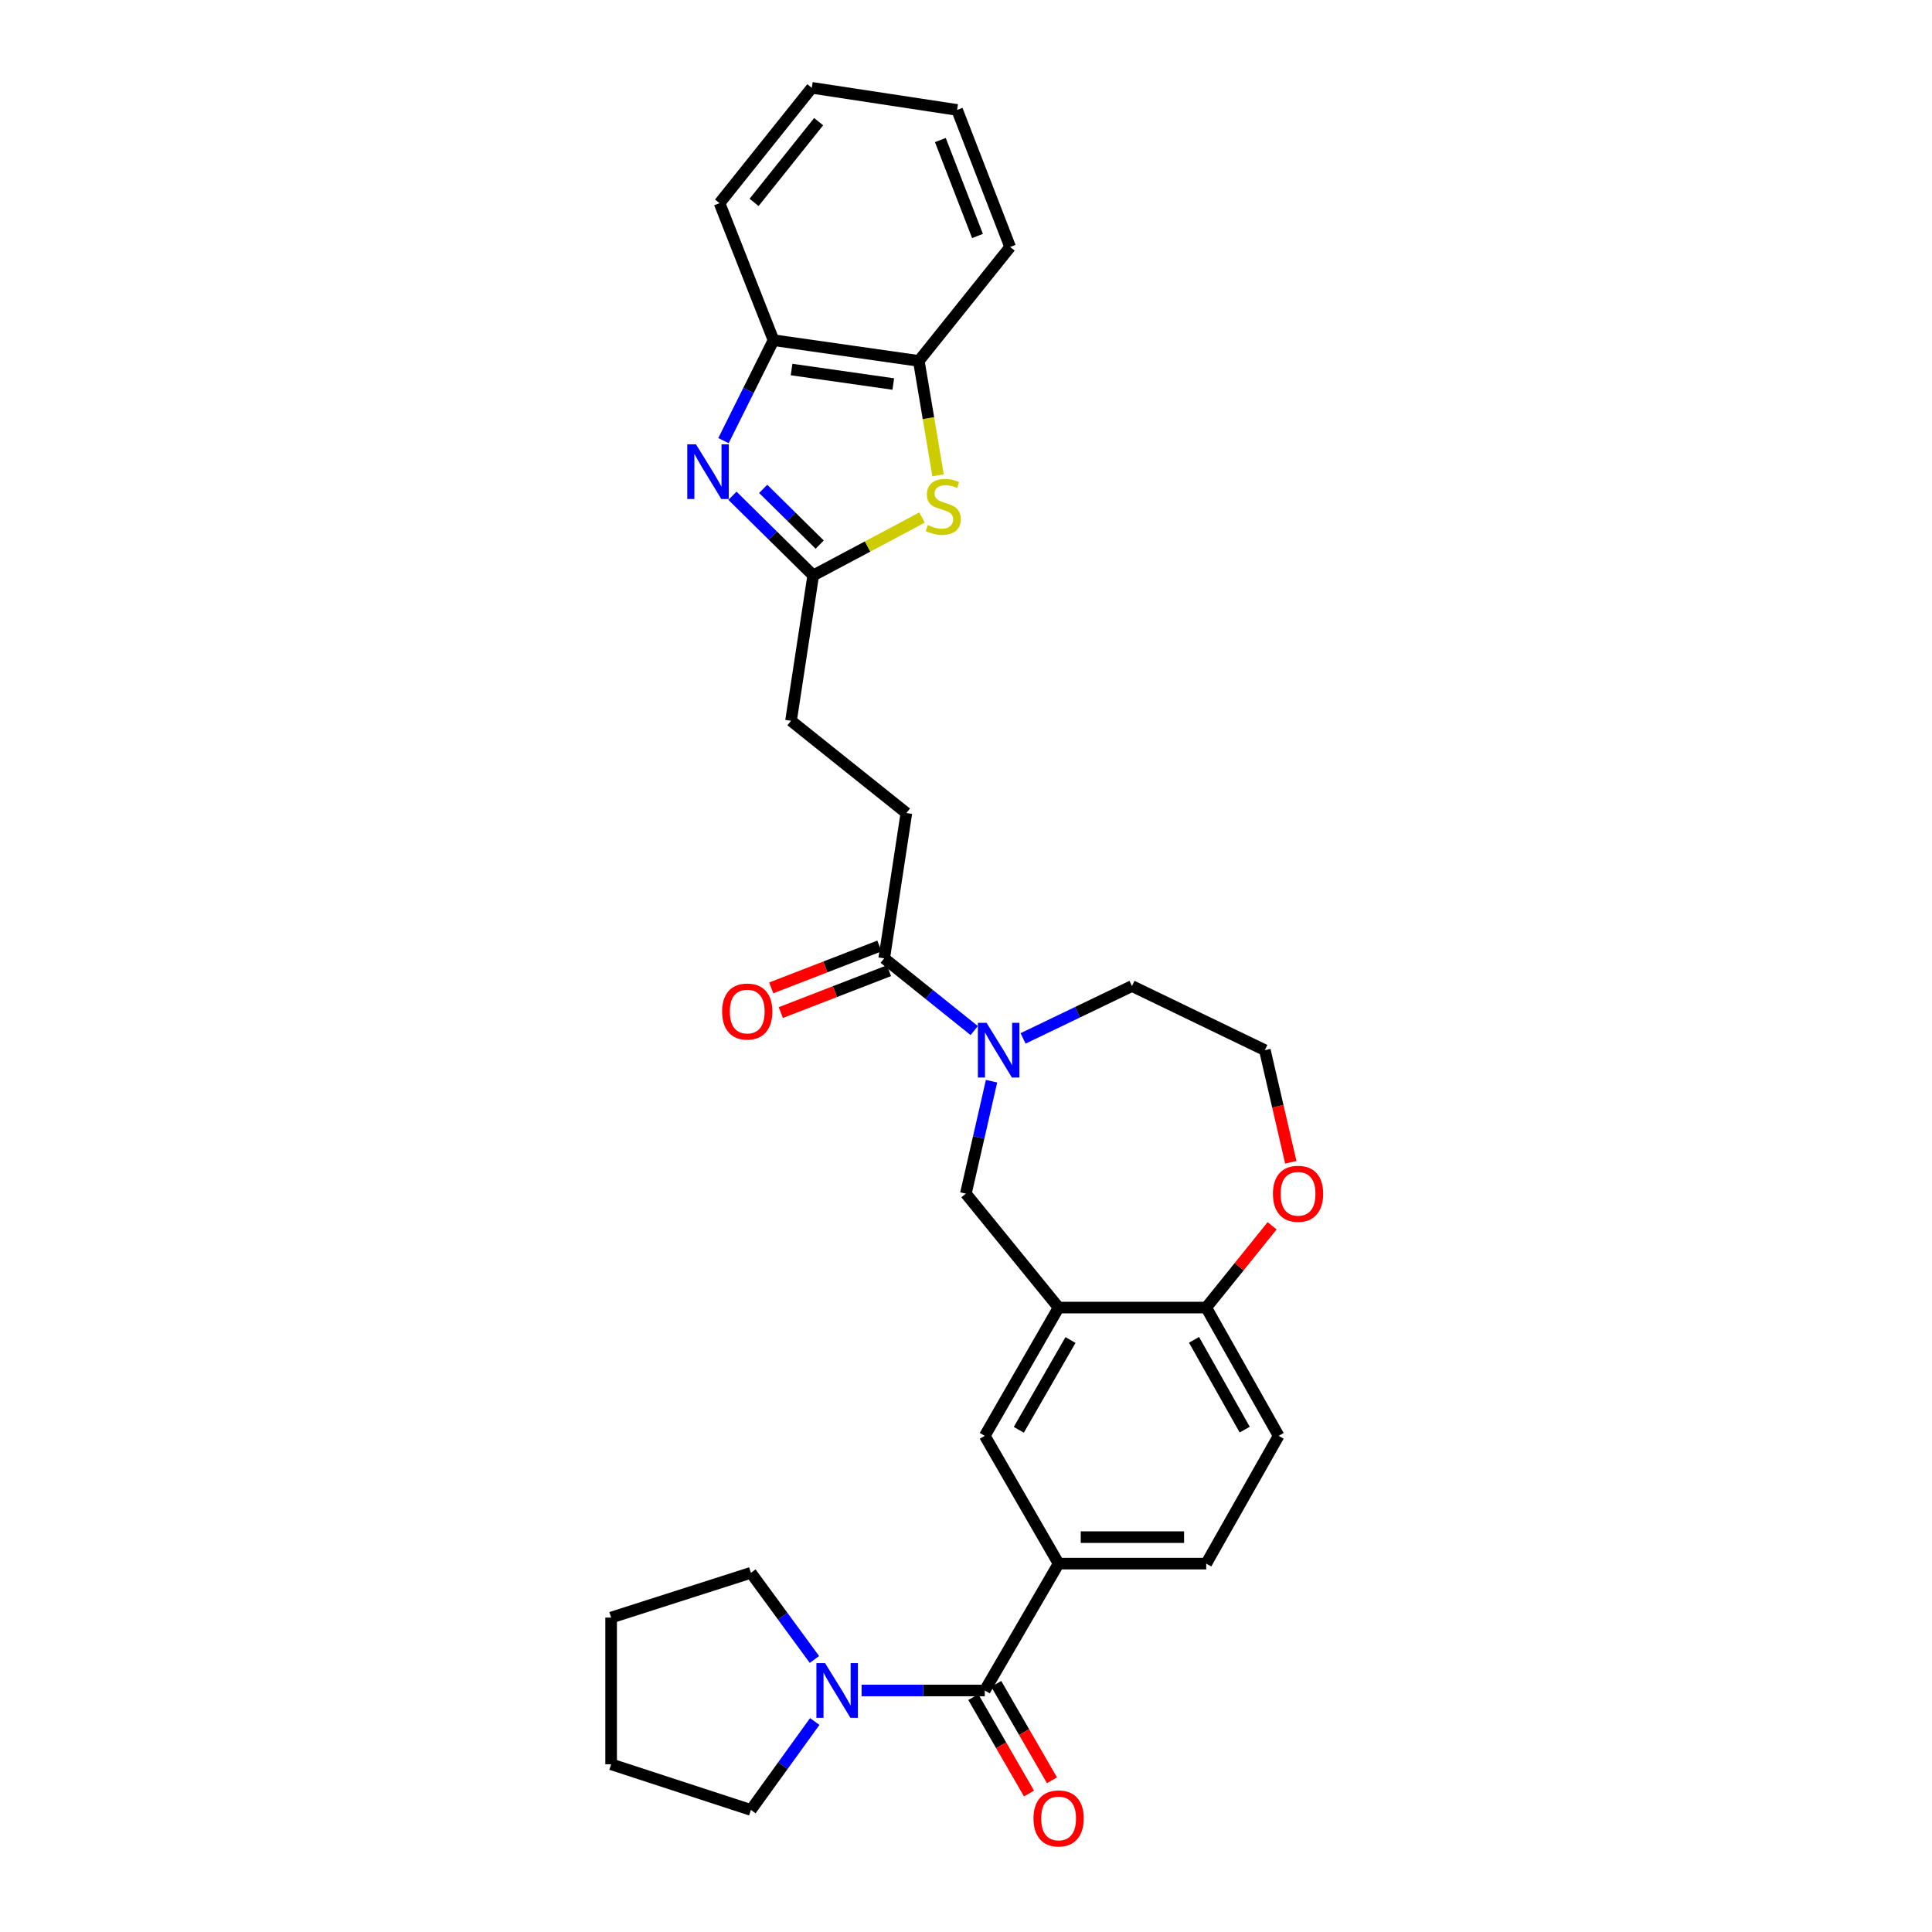<?xml version='1.0' encoding='iso-8859-1'?>
<svg version='1.1' baseProfile='full'
              xmlns='http://www.w3.org/2000/svg'
                      xmlns:rdkit='http://www.rdkit.org/xml'
                      xmlns:xlink='http://www.w3.org/1999/xlink'
                  xml:space='preserve'
width='1000px' height='1000px' viewBox='0 0 1000 1000'>
<!-- END OF HEADER -->
<rect style='opacity:1.0;fill:#FFFFFF;stroke:none' width='1000' height='1000' x='0' y='0'> </rect>
<path class='bond-2' d='M 379.123,256.611 L 400.019,277.225' style='fill:none;fill-rule:evenodd;stroke:#0000FF;stroke-width:6px;stroke-linecap:butt;stroke-linejoin:miter;stroke-opacity:1' />
<path class='bond-2' d='M 400.019,277.225 L 420.914,297.84' style='fill:none;fill-rule:evenodd;stroke:#000000;stroke-width:6px;stroke-linecap:butt;stroke-linejoin:miter;stroke-opacity:1' />
<path class='bond-2' d='M 395.02,253.036 L 409.647,267.466' style='fill:none;fill-rule:evenodd;stroke:#0000FF;stroke-width:6px;stroke-linecap:butt;stroke-linejoin:miter;stroke-opacity:1' />
<path class='bond-2' d='M 409.647,267.466 L 424.273,281.896' style='fill:none;fill-rule:evenodd;stroke:#000000;stroke-width:6px;stroke-linecap:butt;stroke-linejoin:miter;stroke-opacity:1' />
<path class='bond-9' d='M 374.473,228.068 L 387.423,202.076' style='fill:none;fill-rule:evenodd;stroke:#0000FF;stroke-width:6px;stroke-linecap:butt;stroke-linejoin:miter;stroke-opacity:1' />
<path class='bond-9' d='M 387.423,202.076 L 400.372,176.084' style='fill:none;fill-rule:evenodd;stroke:#000000;stroke-width:6px;stroke-linecap:butt;stroke-linejoin:miter;stroke-opacity:1' />
<path class='bond-0' d='M 509.721,874.989 L 547.933,809.328' style='fill:none;fill-rule:evenodd;stroke:#000000;stroke-width:6px;stroke-linecap:butt;stroke-linejoin:miter;stroke-opacity:1' />
<path class='bond-5' d='M 509.721,874.989 L 477.842,874.989' style='fill:none;fill-rule:evenodd;stroke:#000000;stroke-width:6px;stroke-linecap:butt;stroke-linejoin:miter;stroke-opacity:1' />
<path class='bond-5' d='M 477.842,874.989 L 445.963,874.989' style='fill:none;fill-rule:evenodd;stroke:#0000FF;stroke-width:6px;stroke-linecap:butt;stroke-linejoin:miter;stroke-opacity:1' />
<path class='bond-13' d='M 503.786,878.418 L 518.203,903.374' style='fill:none;fill-rule:evenodd;stroke:#000000;stroke-width:6px;stroke-linecap:butt;stroke-linejoin:miter;stroke-opacity:1' />
<path class='bond-13' d='M 518.203,903.374 L 532.621,928.33' style='fill:none;fill-rule:evenodd;stroke:#FF0000;stroke-width:6px;stroke-linecap:butt;stroke-linejoin:miter;stroke-opacity:1' />
<path class='bond-13' d='M 515.657,871.56 L 530.074,896.516' style='fill:none;fill-rule:evenodd;stroke:#000000;stroke-width:6px;stroke-linecap:butt;stroke-linejoin:miter;stroke-opacity:1' />
<path class='bond-13' d='M 530.074,896.516 L 544.492,921.471' style='fill:none;fill-rule:evenodd;stroke:#FF0000;stroke-width:6px;stroke-linecap:butt;stroke-linejoin:miter;stroke-opacity:1' />
<path class='bond-1' d='M 504.25,533.419 L 480.956,514.727' style='fill:none;fill-rule:evenodd;stroke:#0000FF;stroke-width:6px;stroke-linecap:butt;stroke-linejoin:miter;stroke-opacity:1' />
<path class='bond-1' d='M 480.956,514.727 L 457.663,496.034' style='fill:none;fill-rule:evenodd;stroke:#000000;stroke-width:6px;stroke-linecap:butt;stroke-linejoin:miter;stroke-opacity:1' />
<path class='bond-8' d='M 513.219,559.625 L 506.573,588.723' style='fill:none;fill-rule:evenodd;stroke:#0000FF;stroke-width:6px;stroke-linecap:butt;stroke-linejoin:miter;stroke-opacity:1' />
<path class='bond-8' d='M 506.573,588.723 L 499.926,617.821' style='fill:none;fill-rule:evenodd;stroke:#000000;stroke-width:6px;stroke-linecap:butt;stroke-linejoin:miter;stroke-opacity:1' />
<path class='bond-20' d='M 529.543,537.476 L 557.729,523.922' style='fill:none;fill-rule:evenodd;stroke:#0000FF;stroke-width:6px;stroke-linecap:butt;stroke-linejoin:miter;stroke-opacity:1' />
<path class='bond-20' d='M 557.729,523.922 L 585.916,510.368' style='fill:none;fill-rule:evenodd;stroke:#000000;stroke-width:6px;stroke-linecap:butt;stroke-linejoin:miter;stroke-opacity:1' />
<path class='bond-3' d='M 420.914,297.84 L 449.078,282.862' style='fill:none;fill-rule:evenodd;stroke:#000000;stroke-width:6px;stroke-linecap:butt;stroke-linejoin:miter;stroke-opacity:1' />
<path class='bond-3' d='M 449.078,282.862 L 477.242,267.885' style='fill:none;fill-rule:evenodd;stroke:#CCCC00;stroke-width:6px;stroke-linecap:butt;stroke-linejoin:miter;stroke-opacity:1' />
<path class='bond-19' d='M 420.914,297.84 L 409.436,373.075' style='fill:none;fill-rule:evenodd;stroke:#000000;stroke-width:6px;stroke-linecap:butt;stroke-linejoin:miter;stroke-opacity:1' />
<path class='bond-30' d='M 485.533,246.015 L 480.555,216.412' style='fill:none;fill-rule:evenodd;stroke:#CCCC00;stroke-width:6px;stroke-linecap:butt;stroke-linejoin:miter;stroke-opacity:1' />
<path class='bond-30' d='M 480.555,216.412 L 475.577,186.808' style='fill:none;fill-rule:evenodd;stroke:#000000;stroke-width:6px;stroke-linecap:butt;stroke-linejoin:miter;stroke-opacity:1' />
<path class='bond-4' d='M 547.933,676.795 L 499.926,617.821' style='fill:none;fill-rule:evenodd;stroke:#000000;stroke-width:6px;stroke-linecap:butt;stroke-linejoin:miter;stroke-opacity:1' />
<path class='bond-10' d='M 547.933,676.795 L 509.721,743.187' style='fill:none;fill-rule:evenodd;stroke:#000000;stroke-width:6px;stroke-linecap:butt;stroke-linejoin:miter;stroke-opacity:1' />
<path class='bond-10' d='M 554.083,693.592 L 527.335,740.067' style='fill:none;fill-rule:evenodd;stroke:#000000;stroke-width:6px;stroke-linecap:butt;stroke-linejoin:miter;stroke-opacity:1' />
<path class='bond-12' d='M 547.933,676.795 L 624.341,676.795' style='fill:none;fill-rule:evenodd;stroke:#000000;stroke-width:6px;stroke-linecap:butt;stroke-linejoin:miter;stroke-opacity:1' />
<path class='bond-22' d='M 421.55,858.941 L 405.108,836.511' style='fill:none;fill-rule:evenodd;stroke:#0000FF;stroke-width:6px;stroke-linecap:butt;stroke-linejoin:miter;stroke-opacity:1' />
<path class='bond-22' d='M 405.108,836.511 L 388.666,814.081' style='fill:none;fill-rule:evenodd;stroke:#000000;stroke-width:6px;stroke-linecap:butt;stroke-linejoin:miter;stroke-opacity:1' />
<path class='bond-23' d='M 421.711,891.056 L 405.189,913.938' style='fill:none;fill-rule:evenodd;stroke:#0000FF;stroke-width:6px;stroke-linecap:butt;stroke-linejoin:miter;stroke-opacity:1' />
<path class='bond-23' d='M 405.189,913.938 L 388.666,936.819' style='fill:none;fill-rule:evenodd;stroke:#000000;stroke-width:6px;stroke-linecap:butt;stroke-linejoin:miter;stroke-opacity:1' />
<path class='bond-6' d='M 547.933,809.328 L 509.721,743.187' style='fill:none;fill-rule:evenodd;stroke:#000000;stroke-width:6px;stroke-linecap:butt;stroke-linejoin:miter;stroke-opacity:1' />
<path class='bond-33' d='M 547.933,809.328 L 624.341,809.328' style='fill:none;fill-rule:evenodd;stroke:#000000;stroke-width:6px;stroke-linecap:butt;stroke-linejoin:miter;stroke-opacity:1' />
<path class='bond-33' d='M 559.394,795.618 L 612.879,795.618' style='fill:none;fill-rule:evenodd;stroke:#000000;stroke-width:6px;stroke-linecap:butt;stroke-linejoin:miter;stroke-opacity:1' />
<path class='bond-7' d='M 457.663,496.034 L 469.141,420.83' style='fill:none;fill-rule:evenodd;stroke:#000000;stroke-width:6px;stroke-linecap:butt;stroke-linejoin:miter;stroke-opacity:1' />
<path class='bond-16' d='M 455.187,489.642 L 427.191,500.485' style='fill:none;fill-rule:evenodd;stroke:#000000;stroke-width:6px;stroke-linecap:butt;stroke-linejoin:miter;stroke-opacity:1' />
<path class='bond-16' d='M 427.191,500.485 L 399.194,511.328' style='fill:none;fill-rule:evenodd;stroke:#FF0000;stroke-width:6px;stroke-linecap:butt;stroke-linejoin:miter;stroke-opacity:1' />
<path class='bond-16' d='M 460.139,502.426 L 432.142,513.269' style='fill:none;fill-rule:evenodd;stroke:#000000;stroke-width:6px;stroke-linecap:butt;stroke-linejoin:miter;stroke-opacity:1' />
<path class='bond-16' d='M 432.142,513.269 L 404.146,524.113' style='fill:none;fill-rule:evenodd;stroke:#FF0000;stroke-width:6px;stroke-linecap:butt;stroke-linejoin:miter;stroke-opacity:1' />
<path class='bond-11' d='M 400.372,176.084 L 475.577,186.808' style='fill:none;fill-rule:evenodd;stroke:#000000;stroke-width:6px;stroke-linecap:butt;stroke-linejoin:miter;stroke-opacity:1' />
<path class='bond-11' d='M 409.717,191.265 L 462.361,198.771' style='fill:none;fill-rule:evenodd;stroke:#000000;stroke-width:6px;stroke-linecap:butt;stroke-linejoin:miter;stroke-opacity:1' />
<path class='bond-24' d='M 400.372,176.084 L 372.435,105.16' style='fill:none;fill-rule:evenodd;stroke:#000000;stroke-width:6px;stroke-linecap:butt;stroke-linejoin:miter;stroke-opacity:1' />
<path class='bond-25' d='M 475.577,186.808 L 522.852,127.834' style='fill:none;fill-rule:evenodd;stroke:#000000;stroke-width:6px;stroke-linecap:butt;stroke-linejoin:miter;stroke-opacity:1' />
<path class='bond-18' d='M 624.341,676.795 L 661.821,743.187' style='fill:none;fill-rule:evenodd;stroke:#000000;stroke-width:6px;stroke-linecap:butt;stroke-linejoin:miter;stroke-opacity:1' />
<path class='bond-18' d='M 618.024,693.493 L 644.26,739.968' style='fill:none;fill-rule:evenodd;stroke:#000000;stroke-width:6px;stroke-linecap:butt;stroke-linejoin:miter;stroke-opacity:1' />
<path class='bond-32' d='M 624.341,676.795 L 641.393,655.635' style='fill:none;fill-rule:evenodd;stroke:#000000;stroke-width:6px;stroke-linecap:butt;stroke-linejoin:miter;stroke-opacity:1' />
<path class='bond-32' d='M 641.393,655.635 L 658.446,634.474' style='fill:none;fill-rule:evenodd;stroke:#FF0000;stroke-width:6px;stroke-linecap:butt;stroke-linejoin:miter;stroke-opacity:1' />
<path class='bond-14' d='M 668.113,601.595 L 661.399,572.578' style='fill:none;fill-rule:evenodd;stroke:#FF0000;stroke-width:6px;stroke-linecap:butt;stroke-linejoin:miter;stroke-opacity:1' />
<path class='bond-14' d='M 661.399,572.578 L 654.684,543.561' style='fill:none;fill-rule:evenodd;stroke:#000000;stroke-width:6px;stroke-linecap:butt;stroke-linejoin:miter;stroke-opacity:1' />
<path class='bond-15' d='M 624.341,809.328 L 661.821,743.187' style='fill:none;fill-rule:evenodd;stroke:#000000;stroke-width:6px;stroke-linecap:butt;stroke-linejoin:miter;stroke-opacity:1' />
<path class='bond-17' d='M 469.141,420.83 L 409.436,373.075' style='fill:none;fill-rule:evenodd;stroke:#000000;stroke-width:6px;stroke-linecap:butt;stroke-linejoin:miter;stroke-opacity:1' />
<path class='bond-21' d='M 585.916,510.368 L 654.684,543.561' style='fill:none;fill-rule:evenodd;stroke:#000000;stroke-width:6px;stroke-linecap:butt;stroke-linejoin:miter;stroke-opacity:1' />
<path class='bond-27' d='M 388.666,814.081 L 316.317,837.257' style='fill:none;fill-rule:evenodd;stroke:#000000;stroke-width:6px;stroke-linecap:butt;stroke-linejoin:miter;stroke-opacity:1' />
<path class='bond-26' d='M 388.666,936.819 L 316.317,913.193' style='fill:none;fill-rule:evenodd;stroke:#000000;stroke-width:6px;stroke-linecap:butt;stroke-linejoin:miter;stroke-opacity:1' />
<path class='bond-28' d='M 372.435,105.16 L 420.182,45.455' style='fill:none;fill-rule:evenodd;stroke:#000000;stroke-width:6px;stroke-linecap:butt;stroke-linejoin:miter;stroke-opacity:1' />
<path class='bond-28' d='M 390.304,104.766 L 423.727,62.973' style='fill:none;fill-rule:evenodd;stroke:#000000;stroke-width:6px;stroke-linecap:butt;stroke-linejoin:miter;stroke-opacity:1' />
<path class='bond-31' d='M 522.852,127.834 L 495.395,56.902' style='fill:none;fill-rule:evenodd;stroke:#000000;stroke-width:6px;stroke-linecap:butt;stroke-linejoin:miter;stroke-opacity:1' />
<path class='bond-31' d='M 505.948,122.143 L 486.728,72.491' style='fill:none;fill-rule:evenodd;stroke:#000000;stroke-width:6px;stroke-linecap:butt;stroke-linejoin:miter;stroke-opacity:1' />
<path class='bond-34' d='M 316.317,913.193 L 316.317,837.257' style='fill:none;fill-rule:evenodd;stroke:#000000;stroke-width:6px;stroke-linecap:butt;stroke-linejoin:miter;stroke-opacity:1' />
<path class='bond-29' d='M 420.182,45.455 L 495.395,56.902' style='fill:none;fill-rule:evenodd;stroke:#000000;stroke-width:6px;stroke-linecap:butt;stroke-linejoin:miter;stroke-opacity:1' />
<path  class='atom-0' d='M 360.211 229.969
L 369.491 244.969
Q 370.411 246.449, 371.891 249.129
Q 373.371 251.809, 373.451 251.969
L 373.451 229.969
L 377.211 229.969
L 377.211 258.289
L 373.331 258.289
L 363.371 241.889
Q 362.211 239.969, 360.971 237.769
Q 359.771 235.569, 359.411 234.889
L 359.411 258.289
L 355.731 258.289
L 355.731 229.969
L 360.211 229.969
' fill='#0000FF'/>
<path  class='atom-2' d='M 510.628 529.401
L 519.908 544.401
Q 520.828 545.881, 522.308 548.561
Q 523.788 551.241, 523.868 551.401
L 523.868 529.401
L 527.628 529.401
L 527.628 557.721
L 523.748 557.721
L 513.788 541.321
Q 512.628 539.401, 511.388 537.201
Q 510.188 535.001, 509.828 534.321
L 509.828 557.721
L 506.148 557.721
L 506.148 529.401
L 510.628 529.401
' fill='#0000FF'/>
<path  class='atom-4' d='M 480.228 271.763
Q 480.548 271.883, 481.868 272.443
Q 483.188 273.003, 484.628 273.363
Q 486.108 273.683, 487.548 273.683
Q 490.228 273.683, 491.788 272.403
Q 493.348 271.083, 493.348 268.803
Q 493.348 267.243, 492.548 266.283
Q 491.788 265.323, 490.588 264.803
Q 489.388 264.283, 487.388 263.683
Q 484.868 262.923, 483.348 262.203
Q 481.868 261.483, 480.788 259.963
Q 479.748 258.443, 479.748 255.883
Q 479.748 252.323, 482.148 250.123
Q 484.588 247.923, 489.388 247.923
Q 492.668 247.923, 496.388 249.483
L 495.468 252.563
Q 492.068 251.163, 489.508 251.163
Q 486.748 251.163, 485.228 252.323
Q 483.708 253.443, 483.748 255.403
Q 483.748 256.923, 484.508 257.843
Q 485.308 258.763, 486.428 259.283
Q 487.588 259.803, 489.508 260.403
Q 492.068 261.203, 493.588 262.003
Q 495.108 262.803, 496.188 264.443
Q 497.308 266.043, 497.308 268.803
Q 497.308 272.723, 494.668 274.843
Q 492.068 276.923, 487.708 276.923
Q 485.188 276.923, 483.268 276.363
Q 481.388 275.843, 479.148 274.923
L 480.228 271.763
' fill='#CCCC00'/>
<path  class='atom-6' d='M 427.053 860.829
L 436.333 875.829
Q 437.253 877.309, 438.733 879.989
Q 440.213 882.669, 440.293 882.829
L 440.293 860.829
L 444.053 860.829
L 444.053 889.149
L 440.173 889.149
L 430.213 872.749
Q 429.053 870.829, 427.813 868.629
Q 426.613 866.429, 426.253 865.749
L 426.253 889.149
L 422.573 889.149
L 422.573 860.829
L 427.053 860.829
' fill='#0000FF'/>
<path  class='atom-14' d='M 534.933 941.21
Q 534.933 934.41, 538.293 930.61
Q 541.653 926.81, 547.933 926.81
Q 554.213 926.81, 557.573 930.61
Q 560.933 934.41, 560.933 941.21
Q 560.933 948.09, 557.533 952.01
Q 554.133 955.89, 547.933 955.89
Q 541.693 955.89, 538.293 952.01
Q 534.933 948.13, 534.933 941.21
M 547.933 952.69
Q 552.253 952.69, 554.573 949.81
Q 556.933 946.89, 556.933 941.21
Q 556.933 935.65, 554.573 932.85
Q 552.253 930.01, 547.933 930.01
Q 543.613 930.01, 541.253 932.81
Q 538.933 935.61, 538.933 941.21
Q 538.933 946.93, 541.253 949.81
Q 543.613 952.69, 547.933 952.69
' fill='#FF0000'/>
<path  class='atom-15' d='M 658.867 617.901
Q 658.867 611.101, 662.227 607.301
Q 665.587 603.501, 671.867 603.501
Q 678.147 603.501, 681.507 607.301
Q 684.867 611.101, 684.867 617.901
Q 684.867 624.781, 681.467 628.701
Q 678.067 632.581, 671.867 632.581
Q 665.627 632.581, 662.227 628.701
Q 658.867 624.821, 658.867 617.901
M 671.867 629.381
Q 676.187 629.381, 678.507 626.501
Q 680.867 623.581, 680.867 617.901
Q 680.867 612.341, 678.507 609.541
Q 676.187 606.701, 671.867 606.701
Q 667.547 606.701, 665.187 609.501
Q 662.867 612.301, 662.867 617.901
Q 662.867 623.621, 665.187 626.501
Q 667.547 629.381, 671.867 629.381
' fill='#FF0000'/>
<path  class='atom-17' d='M 373.769 523.571
Q 373.769 516.771, 377.129 512.971
Q 380.489 509.171, 386.769 509.171
Q 393.049 509.171, 396.409 512.971
Q 399.769 516.771, 399.769 523.571
Q 399.769 530.451, 396.369 534.371
Q 392.969 538.251, 386.769 538.251
Q 380.529 538.251, 377.129 534.371
Q 373.769 530.491, 373.769 523.571
M 386.769 535.051
Q 391.089 535.051, 393.409 532.171
Q 395.769 529.251, 395.769 523.571
Q 395.769 518.011, 393.409 515.211
Q 391.089 512.371, 386.769 512.371
Q 382.449 512.371, 380.089 515.171
Q 377.769 517.971, 377.769 523.571
Q 377.769 529.291, 380.089 532.171
Q 382.449 535.051, 386.769 535.051
' fill='#FF0000'/>
</svg>
